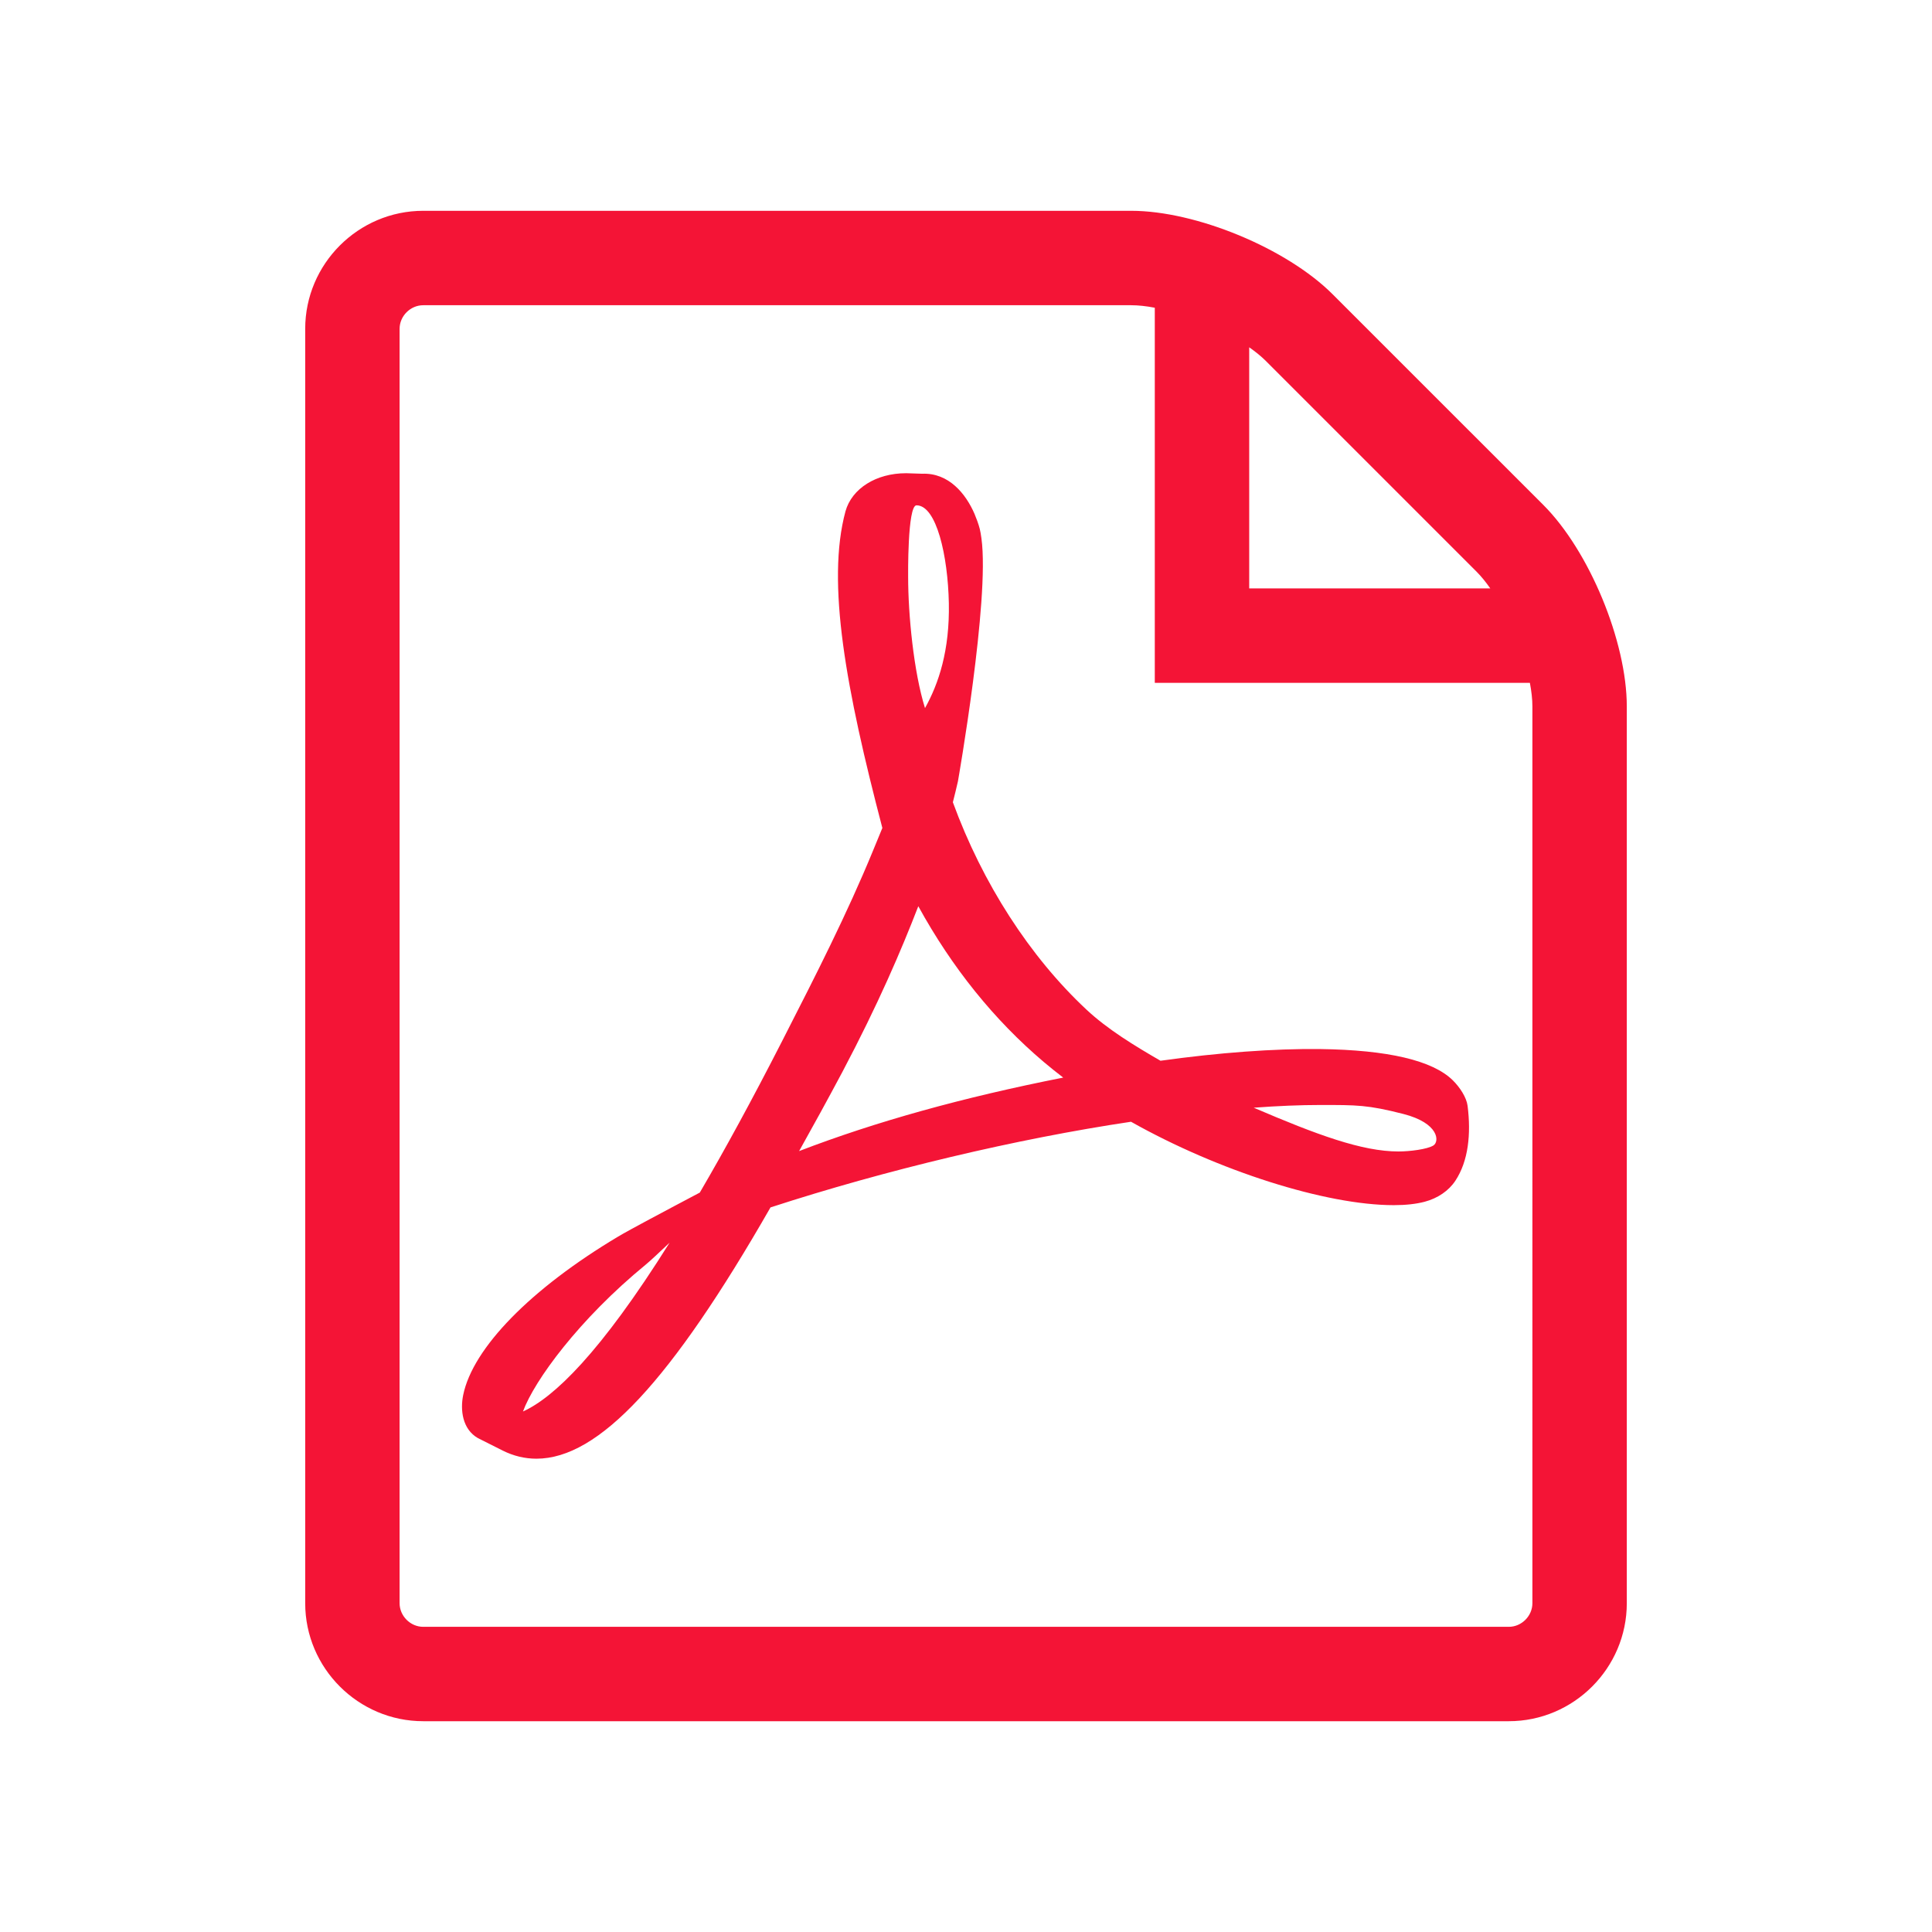 <?xml version="1.0" encoding="utf-8"?>
<!-- Generator: Adobe Illustrator 16.0.0, SVG Export Plug-In . SVG Version: 6.00 Build 0)  -->
<!DOCTYPE svg PUBLIC "-//W3C//DTD SVG 1.1//EN" "http://www.w3.org/Graphics/SVG/1.1/DTD/svg11.dtd">
<svg version="1.1" id="Capa_1" xmlns="http://www.w3.org/2000/svg" xmlns:xlink="http://www.w3.org/1999/xlink" x="0px" y="0px"
	 width="237.629px" height="237.629px" viewBox="0 0 237.629 237.629" enable-background="new 0 0 237.629 237.629"
	 xml:space="preserve">
<g>
	<path fill="#F41436" d="M178.684,132.869c-2.477-2.438-7.965-3.729-16.322-3.84c-5.656-0.063-12.463,0.438-19.625,1.439
		c-3.205-1.852-6.51-3.863-9.104-6.287c-6.979-6.517-12.803-15.563-16.434-25.507c0.236-0.93,0.439-1.746,0.625-2.58
		c0,0,3.93-22.324,2.891-29.871c-0.143-1.035-0.23-1.336-0.51-2.141l-0.342-0.877c-1.068-2.466-3.166-5.078-6.451-4.937
		l-1.926-0.063h-0.053c-3.666,0-6.652,1.875-7.439,4.676c-2.383,8.787,0.078,21.933,4.533,38.957l-1.141,2.773
		c-3.191,7.779-7.189,15.611-10.721,22.523l-0.457,0.898c-3.713,7.266-7.082,13.432-10.135,18.652l-3.152,1.668
		c-0.229,0.121-5.631,2.979-6.895,3.744c-10.75,6.418-17.875,13.707-19.055,19.486c-0.379,1.848-0.102,4.205,1.813,5.301
		l3.049,1.533c1.322,0.662,2.717,0.998,4.146,0.998c7.654,0,16.545-9.535,28.789-30.906c14.137-4.604,30.236-8.43,44.342-10.537
		c10.75,6.053,23.973,10.258,32.318,10.258c1.48,0,2.758-0.143,3.799-0.418c1.598-0.424,2.949-1.336,3.77-2.574
		c1.619-2.436,1.947-5.793,1.51-9.229C180.379,134.99,179.566,133.734,178.684,132.869z M64.324,173.609
		c1.396-3.818,6.922-11.363,15.094-18.061c0.516-0.418,1.779-1.604,2.939-2.703C73.813,166.479,68.088,171.906,64.324,173.609z
		 M112.725,62.153c2.463,0,3.861,6.205,3.979,12.021c0.115,5.814-1.244,9.896-2.932,12.918c-1.398-4.473-2.074-11.521-2.074-16.129
		C111.697,70.963,111.596,62.153,112.725,62.153z M98.287,141.58c1.715-3.064,3.498-6.307,5.322-9.734
		c4.439-8.402,7.248-14.98,9.338-20.384c4.156,7.562,9.332,13.99,15.418,19.144c0.76,0.643,1.563,1.287,2.408,1.934
		C118.398,134.984,107.703,137.961,98.287,141.58z M176.307,140.887c-0.756,0.471-2.912,0.74-4.303,0.74
		c-4.48,0-10.025-2.049-17.801-5.383c2.986-0.221,5.725-0.334,8.184-0.334c4.494,0,5.826-0.02,10.223,1.105
		C177.004,138.139,177.059,140.41,176.307,140.887z M189.828,62.109l-25.92-25.916c-5.645-5.646-16.793-10.265-24.775-10.265H52.055
		c-7.984,0-14.516,6.531-14.516,14.515v156.747c0,7.979,6.531,14.512,14.516,14.512h133.521c7.982,0,14.514-6.531,14.514-14.512
		V86.885C200.088,78.901,195.473,67.754,189.828,62.109z M181.617,70.318c0.568,0.569,1.133,1.267,1.684,2.054h-29.652V42.717
		c0.787,0.551,1.482,1.117,2.053,1.686L181.617,70.318z M188.479,197.189c0,1.574-1.328,2.904-2.9,2.904H52.053
		c-1.574,0-2.904-1.33-2.904-2.904V40.443c0-1.574,1.33-2.901,2.904-2.901h87.078c0.879,0,1.861,0.108,2.904,0.309v46.135h46.135
		c0.197,1.041,0.309,2.023,0.309,2.902V197.189z"/>
</g>
</svg>
